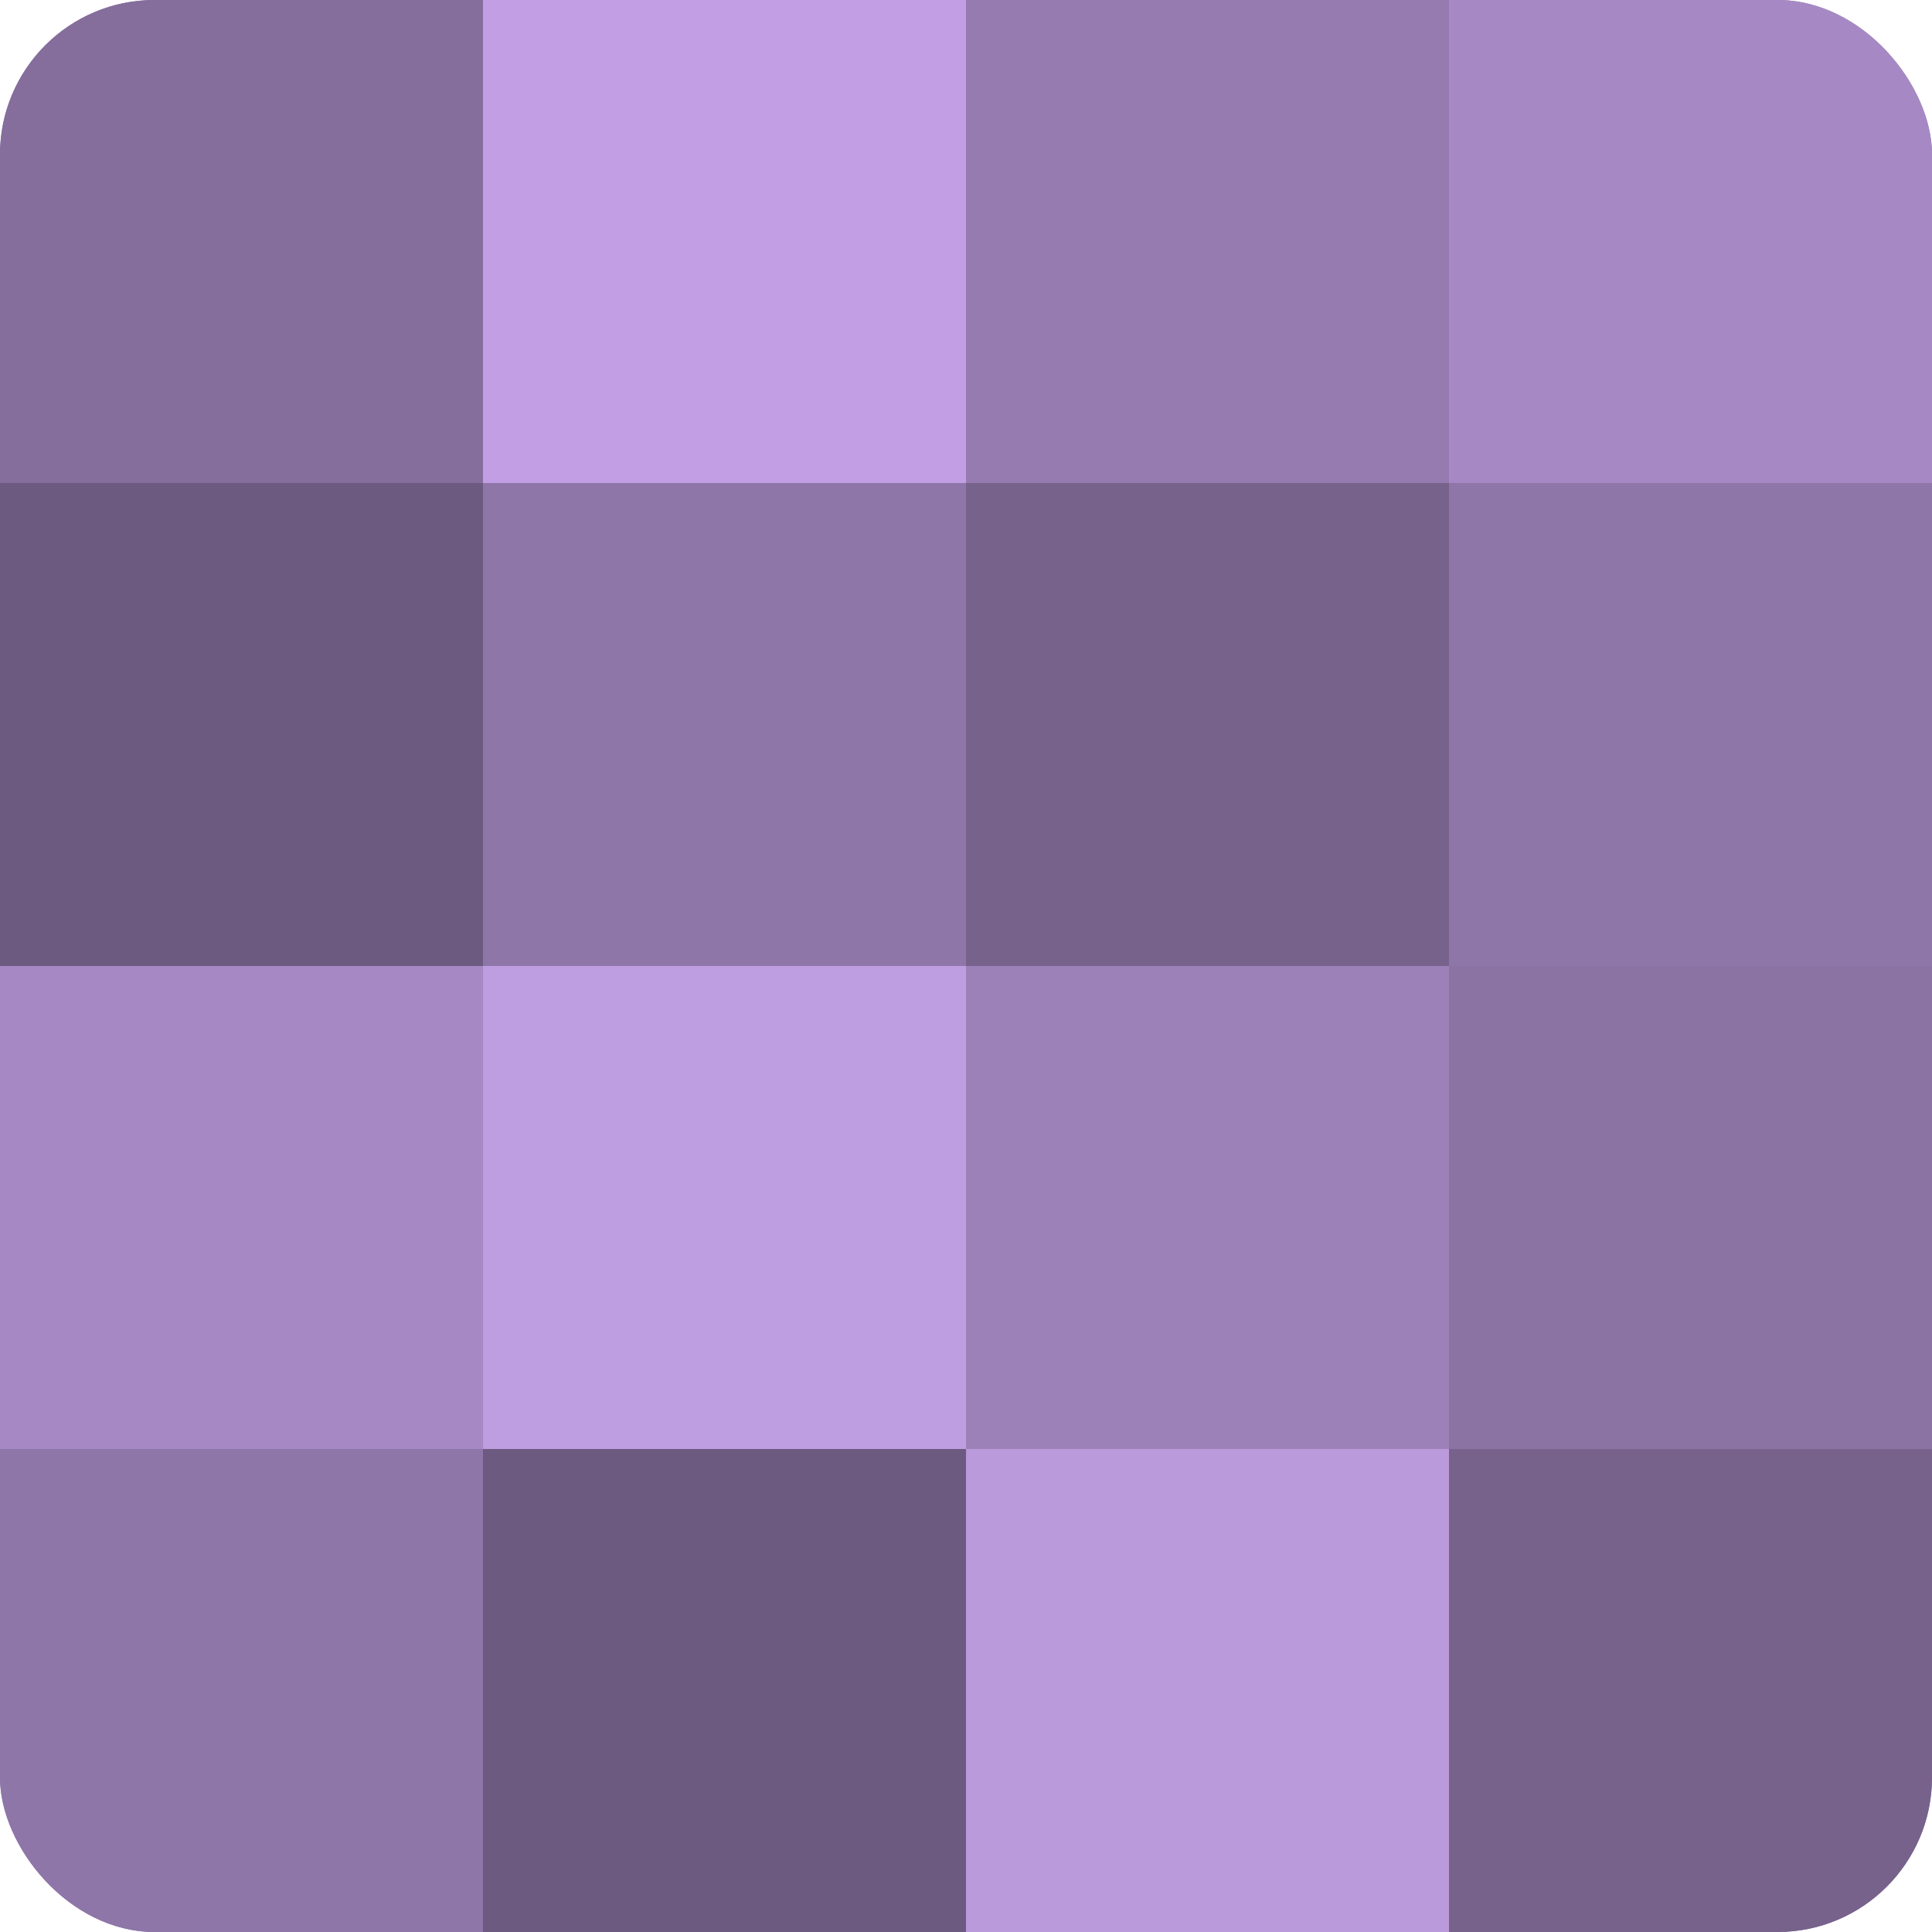<?xml version="1.0" encoding="UTF-8"?>
<svg xmlns="http://www.w3.org/2000/svg" width="60" height="60" viewBox="0 0 100 100" preserveAspectRatio="xMidYMid meet"><defs><clipPath id="c" width="100" height="100"><rect width="100" height="100" rx="8" ry="8"/></clipPath></defs><g clip-path="url(#c)"><rect width="100" height="100" fill="#8870a0"/><rect width="25" height="25" fill="#856d9c"/><rect y="25" width="25" height="25" fill="#6d5a80"/><rect y="50" width="25" height="25" fill="#a689c4"/><rect y="75" width="25" height="25" fill="#8f76a8"/><rect x="25" width="25" height="25" fill="#c29fe4"/><rect x="25" y="25" width="25" height="25" fill="#8f76a8"/><rect x="25" y="50" width="25" height="25" fill="#be9de0"/><rect x="25" y="75" width="25" height="25" fill="#6d5a80"/><rect x="50" width="25" height="25" fill="#967bb0"/><rect x="50" y="25" width="25" height="25" fill="#77628c"/><rect x="50" y="50" width="25" height="25" fill="#9c81b8"/><rect x="50" y="75" width="25" height="25" fill="#bb9adc"/><rect x="75" width="25" height="25" fill="#a689c4"/><rect x="75" y="25" width="25" height="25" fill="#8f76a8"/><rect x="75" y="50" width="25" height="25" fill="#8b73a4"/><rect x="75" y="75" width="25" height="25" fill="#77628c"/></g></svg>
